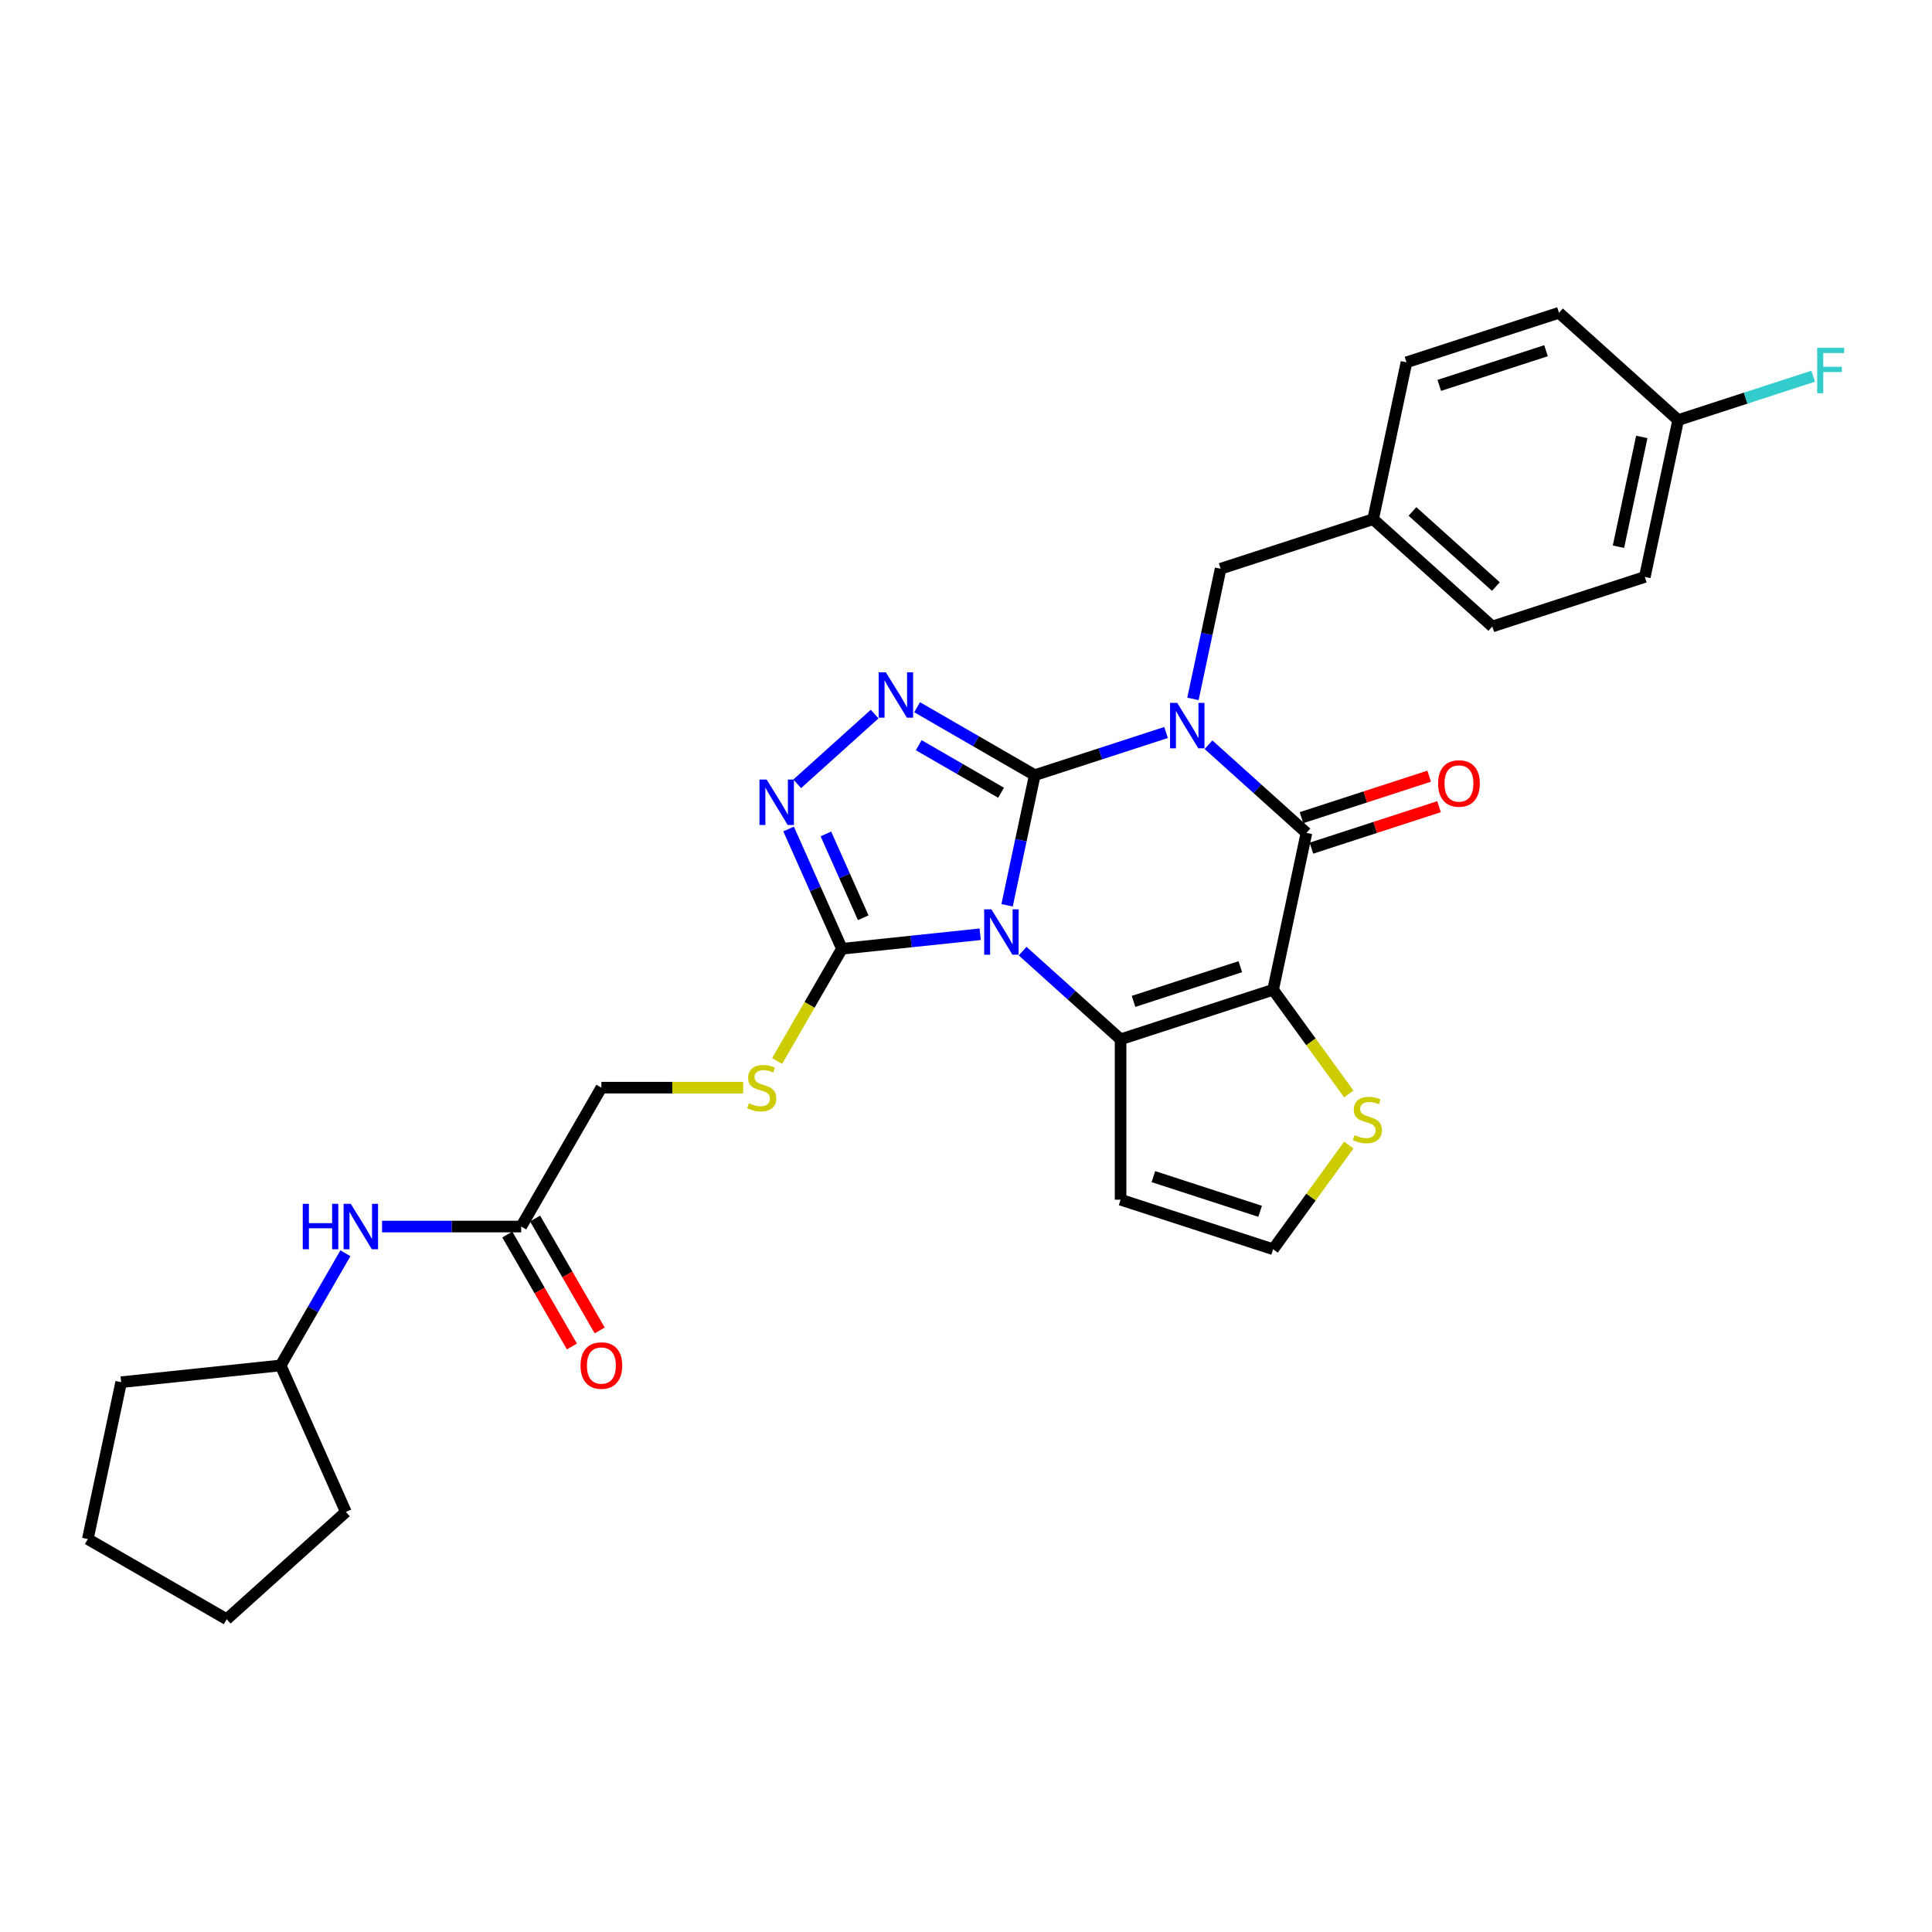 <?xml version='1.0' encoding='iso-8859-1'?>
<svg version='1.1' baseProfile='full'
              xmlns='http://www.w3.org/2000/svg'
                      xmlns:rdkit='http://www.rdkit.org/xml'
                      xmlns:xlink='http://www.w3.org/1999/xlink'
                  xml:space='preserve'
width='1000px' height='1000px' viewBox='0 0 1000 1000'>
<!-- END OF HEADER -->
<rect style='opacity:1.0;fill:#FFFFFF;stroke:none' width='1000' height='1000' x='0' y='0'> </rect>
<path class='bond-0' d='M 535.587,401.221 L 528.428,434.902' style='fill:none;fill-rule:evenodd;stroke:#000000;stroke-width:6px;stroke-linecap:butt;stroke-linejoin:miter;stroke-opacity:1' />
<path class='bond-0' d='M 528.428,434.902 L 521.269,468.583' style='fill:none;fill-rule:evenodd;stroke:#0000FF;stroke-width:6px;stroke-linecap:butt;stroke-linejoin:miter;stroke-opacity:1' />
<path class='bond-1' d='M 535.587,401.221 L 569.563,390.181' style='fill:none;fill-rule:evenodd;stroke:#000000;stroke-width:6px;stroke-linecap:butt;stroke-linejoin:miter;stroke-opacity:1' />
<path class='bond-1' d='M 569.563,390.181 L 603.54,379.142' style='fill:none;fill-rule:evenodd;stroke:#0000FF;stroke-width:6px;stroke-linecap:butt;stroke-linejoin:miter;stroke-opacity:1' />
<path class='bond-5' d='M 535.587,401.221 L 505.14,383.642' style='fill:none;fill-rule:evenodd;stroke:#000000;stroke-width:6px;stroke-linecap:butt;stroke-linejoin:miter;stroke-opacity:1' />
<path class='bond-5' d='M 505.14,383.642 L 474.693,366.063' style='fill:none;fill-rule:evenodd;stroke:#0000FF;stroke-width:6px;stroke-linecap:butt;stroke-linejoin:miter;stroke-opacity:1' />
<path class='bond-5' d='M 518.153,410.324 L 496.839,398.019' style='fill:none;fill-rule:evenodd;stroke:#000000;stroke-width:6px;stroke-linecap:butt;stroke-linejoin:miter;stroke-opacity:1' />
<path class='bond-5' d='M 496.839,398.019 L 475.526,385.714' style='fill:none;fill-rule:evenodd;stroke:#0000FF;stroke-width:6px;stroke-linecap:butt;stroke-linejoin:miter;stroke-opacity:1' />
<path class='bond-3' d='M 529.319,492.307 L 554.667,515.13' style='fill:none;fill-rule:evenodd;stroke:#0000FF;stroke-width:6px;stroke-linecap:butt;stroke-linejoin:miter;stroke-opacity:1' />
<path class='bond-3' d='M 554.667,515.13 L 580.014,537.953' style='fill:none;fill-rule:evenodd;stroke:#000000;stroke-width:6px;stroke-linecap:butt;stroke-linejoin:miter;stroke-opacity:1' />
<path class='bond-6' d='M 507.34,483.567 L 471.56,487.328' style='fill:none;fill-rule:evenodd;stroke:#0000FF;stroke-width:6px;stroke-linecap:butt;stroke-linejoin:miter;stroke-opacity:1' />
<path class='bond-6' d='M 471.56,487.328 L 435.779,491.088' style='fill:none;fill-rule:evenodd;stroke:#000000;stroke-width:6px;stroke-linecap:butt;stroke-linejoin:miter;stroke-opacity:1' />
<path class='bond-4' d='M 625.519,385.466 L 650.867,408.289' style='fill:none;fill-rule:evenodd;stroke:#0000FF;stroke-width:6px;stroke-linecap:butt;stroke-linejoin:miter;stroke-opacity:1' />
<path class='bond-4' d='M 650.867,408.289 L 676.214,431.112' style='fill:none;fill-rule:evenodd;stroke:#000000;stroke-width:6px;stroke-linecap:butt;stroke-linejoin:miter;stroke-opacity:1' />
<path class='bond-10' d='M 617.469,361.742 L 624.628,328.061' style='fill:none;fill-rule:evenodd;stroke:#0000FF;stroke-width:6px;stroke-linecap:butt;stroke-linejoin:miter;stroke-opacity:1' />
<path class='bond-10' d='M 624.628,328.061 L 631.787,294.38' style='fill:none;fill-rule:evenodd;stroke:#000000;stroke-width:6px;stroke-linecap:butt;stroke-linejoin:miter;stroke-opacity:1' />
<path class='bond-2' d='M 658.956,512.303 L 676.214,431.112' style='fill:none;fill-rule:evenodd;stroke:#000000;stroke-width:6px;stroke-linecap:butt;stroke-linejoin:miter;stroke-opacity:1' />
<path class='bond-8' d='M 658.956,512.303 L 678.545,539.264' style='fill:none;fill-rule:evenodd;stroke:#000000;stroke-width:6px;stroke-linecap:butt;stroke-linejoin:miter;stroke-opacity:1' />
<path class='bond-8' d='M 678.545,539.264 L 698.134,566.226' style='fill:none;fill-rule:evenodd;stroke:#CCCC00;stroke-width:6px;stroke-linecap:butt;stroke-linejoin:miter;stroke-opacity:1' />
<path class='bond-31' d='M 658.956,512.303 L 580.014,537.953' style='fill:none;fill-rule:evenodd;stroke:#000000;stroke-width:6px;stroke-linecap:butt;stroke-linejoin:miter;stroke-opacity:1' />
<path class='bond-31' d='M 641.985,500.362 L 586.726,518.317' style='fill:none;fill-rule:evenodd;stroke:#000000;stroke-width:6px;stroke-linecap:butt;stroke-linejoin:miter;stroke-opacity:1' />
<path class='bond-9' d='M 580.014,537.953 L 580.014,620.958' style='fill:none;fill-rule:evenodd;stroke:#000000;stroke-width:6px;stroke-linecap:butt;stroke-linejoin:miter;stroke-opacity:1' />
<path class='bond-14' d='M 678.779,439.006 L 711.817,428.271' style='fill:none;fill-rule:evenodd;stroke:#000000;stroke-width:6px;stroke-linecap:butt;stroke-linejoin:miter;stroke-opacity:1' />
<path class='bond-14' d='M 711.817,428.271 L 744.856,417.537' style='fill:none;fill-rule:evenodd;stroke:#FF0000;stroke-width:6px;stroke-linecap:butt;stroke-linejoin:miter;stroke-opacity:1' />
<path class='bond-14' d='M 673.649,423.218 L 706.687,412.483' style='fill:none;fill-rule:evenodd;stroke:#000000;stroke-width:6px;stroke-linecap:butt;stroke-linejoin:miter;stroke-opacity:1' />
<path class='bond-14' d='M 706.687,412.483 L 739.726,401.748' style='fill:none;fill-rule:evenodd;stroke:#FF0000;stroke-width:6px;stroke-linecap:butt;stroke-linejoin:miter;stroke-opacity:1' />
<path class='bond-7' d='M 452.713,369.614 L 412.638,405.697' style='fill:none;fill-rule:evenodd;stroke:#0000FF;stroke-width:6px;stroke-linecap:butt;stroke-linejoin:miter;stroke-opacity:1' />
<path class='bond-11' d='M 435.779,491.088 L 419.011,520.133' style='fill:none;fill-rule:evenodd;stroke:#000000;stroke-width:6px;stroke-linecap:butt;stroke-linejoin:miter;stroke-opacity:1' />
<path class='bond-11' d='M 419.011,520.133 L 402.242,549.177' style='fill:none;fill-rule:evenodd;stroke:#CCCC00;stroke-width:6px;stroke-linecap:butt;stroke-linejoin:miter;stroke-opacity:1' />
<path class='bond-30' d='M 435.779,491.088 L 421.977,460.088' style='fill:none;fill-rule:evenodd;stroke:#000000;stroke-width:6px;stroke-linecap:butt;stroke-linejoin:miter;stroke-opacity:1' />
<path class='bond-30' d='M 421.977,460.088 L 408.175,429.088' style='fill:none;fill-rule:evenodd;stroke:#0000FF;stroke-width:6px;stroke-linecap:butt;stroke-linejoin:miter;stroke-opacity:1' />
<path class='bond-30' d='M 446.804,475.036 L 437.143,453.336' style='fill:none;fill-rule:evenodd;stroke:#000000;stroke-width:6px;stroke-linecap:butt;stroke-linejoin:miter;stroke-opacity:1' />
<path class='bond-30' d='M 437.143,453.336 L 427.482,431.636' style='fill:none;fill-rule:evenodd;stroke:#0000FF;stroke-width:6px;stroke-linecap:butt;stroke-linejoin:miter;stroke-opacity:1' />
<path class='bond-32' d='M 698.134,592.685 L 678.545,619.646' style='fill:none;fill-rule:evenodd;stroke:#CCCC00;stroke-width:6px;stroke-linecap:butt;stroke-linejoin:miter;stroke-opacity:1' />
<path class='bond-32' d='M 678.545,619.646 L 658.956,646.608' style='fill:none;fill-rule:evenodd;stroke:#000000;stroke-width:6px;stroke-linecap:butt;stroke-linejoin:miter;stroke-opacity:1' />
<path class='bond-12' d='M 580.014,620.958 L 658.956,646.608' style='fill:none;fill-rule:evenodd;stroke:#000000;stroke-width:6px;stroke-linecap:butt;stroke-linejoin:miter;stroke-opacity:1' />
<path class='bond-12' d='M 596.985,609.017 L 652.245,626.972' style='fill:none;fill-rule:evenodd;stroke:#000000;stroke-width:6px;stroke-linecap:butt;stroke-linejoin:miter;stroke-opacity:1' />
<path class='bond-18' d='M 631.787,294.38 L 710.73,268.73' style='fill:none;fill-rule:evenodd;stroke:#000000;stroke-width:6px;stroke-linecap:butt;stroke-linejoin:miter;stroke-opacity:1' />
<path class='bond-17' d='M 384.665,562.972 L 347.969,562.972' style='fill:none;fill-rule:evenodd;stroke:#CCCC00;stroke-width:6px;stroke-linecap:butt;stroke-linejoin:miter;stroke-opacity:1' />
<path class='bond-17' d='M 347.969,562.972 L 311.272,562.972' style='fill:none;fill-rule:evenodd;stroke:#000000;stroke-width:6px;stroke-linecap:butt;stroke-linejoin:miter;stroke-opacity:1' />
<path class='bond-13' d='M 269.77,634.857 L 311.272,562.972' style='fill:none;fill-rule:evenodd;stroke:#000000;stroke-width:6px;stroke-linecap:butt;stroke-linejoin:miter;stroke-opacity:1' />
<path class='bond-15' d='M 269.77,634.857 L 233.762,634.857' style='fill:none;fill-rule:evenodd;stroke:#000000;stroke-width:6px;stroke-linecap:butt;stroke-linejoin:miter;stroke-opacity:1' />
<path class='bond-15' d='M 233.762,634.857 L 197.755,634.857' style='fill:none;fill-rule:evenodd;stroke:#0000FF;stroke-width:6px;stroke-linecap:butt;stroke-linejoin:miter;stroke-opacity:1' />
<path class='bond-16' d='M 262.581,639.007 L 279.302,667.969' style='fill:none;fill-rule:evenodd;stroke:#000000;stroke-width:6px;stroke-linecap:butt;stroke-linejoin:miter;stroke-opacity:1' />
<path class='bond-16' d='M 279.302,667.969 L 296.023,696.93' style='fill:none;fill-rule:evenodd;stroke:#FF0000;stroke-width:6px;stroke-linecap:butt;stroke-linejoin:miter;stroke-opacity:1' />
<path class='bond-16' d='M 276.958,630.707 L 293.679,659.668' style='fill:none;fill-rule:evenodd;stroke:#000000;stroke-width:6px;stroke-linecap:butt;stroke-linejoin:miter;stroke-opacity:1' />
<path class='bond-16' d='M 293.679,659.668 L 310.4,688.629' style='fill:none;fill-rule:evenodd;stroke:#FF0000;stroke-width:6px;stroke-linecap:butt;stroke-linejoin:miter;stroke-opacity:1' />
<path class='bond-21' d='M 178.781,648.685 L 162.022,677.713' style='fill:none;fill-rule:evenodd;stroke:#0000FF;stroke-width:6px;stroke-linecap:butt;stroke-linejoin:miter;stroke-opacity:1' />
<path class='bond-21' d='M 162.022,677.713 L 145.262,706.741' style='fill:none;fill-rule:evenodd;stroke:#000000;stroke-width:6px;stroke-linecap:butt;stroke-linejoin:miter;stroke-opacity:1' />
<path class='bond-22' d='M 710.73,268.73 L 727.987,187.539' style='fill:none;fill-rule:evenodd;stroke:#000000;stroke-width:6px;stroke-linecap:butt;stroke-linejoin:miter;stroke-opacity:1' />
<path class='bond-23' d='M 710.73,268.73 L 772.414,324.271' style='fill:none;fill-rule:evenodd;stroke:#000000;stroke-width:6px;stroke-linecap:butt;stroke-linejoin:miter;stroke-opacity:1' />
<path class='bond-23' d='M 731.09,264.724 L 774.27,303.603' style='fill:none;fill-rule:evenodd;stroke:#000000;stroke-width:6px;stroke-linecap:butt;stroke-linejoin:miter;stroke-opacity:1' />
<path class='bond-19' d='M 868.614,217.43 L 851.356,298.621' style='fill:none;fill-rule:evenodd;stroke:#000000;stroke-width:6px;stroke-linecap:butt;stroke-linejoin:miter;stroke-opacity:1' />
<path class='bond-19' d='M 849.787,226.157 L 837.707,282.991' style='fill:none;fill-rule:evenodd;stroke:#000000;stroke-width:6px;stroke-linecap:butt;stroke-linejoin:miter;stroke-opacity:1' />
<path class='bond-20' d='M 868.614,217.43 L 903.553,206.078' style='fill:none;fill-rule:evenodd;stroke:#000000;stroke-width:6px;stroke-linecap:butt;stroke-linejoin:miter;stroke-opacity:1' />
<path class='bond-20' d='M 903.553,206.078 L 938.492,194.725' style='fill:none;fill-rule:evenodd;stroke:#33CCCC;stroke-width:6px;stroke-linecap:butt;stroke-linejoin:miter;stroke-opacity:1' />
<path class='bond-33' d='M 868.614,217.43 L 806.93,161.889' style='fill:none;fill-rule:evenodd;stroke:#000000;stroke-width:6px;stroke-linecap:butt;stroke-linejoin:miter;stroke-opacity:1' />
<path class='bond-26' d='M 145.262,706.741 L 179.023,782.57' style='fill:none;fill-rule:evenodd;stroke:#000000;stroke-width:6px;stroke-linecap:butt;stroke-linejoin:miter;stroke-opacity:1' />
<path class='bond-27' d='M 145.262,706.741 L 62.712,715.418' style='fill:none;fill-rule:evenodd;stroke:#000000;stroke-width:6px;stroke-linecap:butt;stroke-linejoin:miter;stroke-opacity:1' />
<path class='bond-25' d='M 727.987,187.539 L 806.93,161.889' style='fill:none;fill-rule:evenodd;stroke:#000000;stroke-width:6px;stroke-linecap:butt;stroke-linejoin:miter;stroke-opacity:1' />
<path class='bond-25' d='M 744.959,199.48 L 800.218,181.525' style='fill:none;fill-rule:evenodd;stroke:#000000;stroke-width:6px;stroke-linecap:butt;stroke-linejoin:miter;stroke-opacity:1' />
<path class='bond-24' d='M 772.414,324.271 L 851.356,298.621' style='fill:none;fill-rule:evenodd;stroke:#000000;stroke-width:6px;stroke-linecap:butt;stroke-linejoin:miter;stroke-opacity:1' />
<path class='bond-29' d='M 179.023,782.57 L 117.339,838.111' style='fill:none;fill-rule:evenodd;stroke:#000000;stroke-width:6px;stroke-linecap:butt;stroke-linejoin:miter;stroke-opacity:1' />
<path class='bond-28' d='M 62.712,715.418 L 45.455,796.609' style='fill:none;fill-rule:evenodd;stroke:#000000;stroke-width:6px;stroke-linecap:butt;stroke-linejoin:miter;stroke-opacity:1' />
<path class='bond-34' d='M 45.455,796.609 L 117.339,838.111' style='fill:none;fill-rule:evenodd;stroke:#000000;stroke-width:6px;stroke-linecap:butt;stroke-linejoin:miter;stroke-opacity:1' />
<path  class='atom-1' d='M 513.133 470.658
L 520.836 483.109
Q 521.6 484.338, 522.828 486.562
Q 524.057 488.787, 524.123 488.919
L 524.123 470.658
L 527.244 470.658
L 527.244 494.165
L 524.024 494.165
L 515.756 480.553
Q 514.794 478.959, 513.764 477.133
Q 512.768 475.307, 512.469 474.742
L 512.469 494.165
L 509.415 494.165
L 509.415 470.658
L 513.133 470.658
' fill='#0000FF'/>
<path  class='atom-2' d='M 609.333 363.817
L 617.036 376.268
Q 617.8 377.497, 619.028 379.721
Q 620.257 381.946, 620.323 382.078
L 620.323 363.817
L 623.444 363.817
L 623.444 387.324
L 620.224 387.324
L 611.956 373.712
Q 610.994 372.118, 609.964 370.292
Q 608.968 368.466, 608.669 367.901
L 608.669 387.324
L 605.615 387.324
L 605.615 363.817
L 609.333 363.817
' fill='#0000FF'/>
<path  class='atom-6' d='M 458.507 347.965
L 466.21 360.416
Q 466.973 361.644, 468.202 363.869
Q 469.43 366.093, 469.497 366.226
L 469.497 347.965
L 472.618 347.965
L 472.618 371.472
L 469.397 371.472
L 461.13 357.859
Q 460.167 356.265, 459.138 354.439
Q 458.142 352.613, 457.843 352.049
L 457.843 371.472
L 454.788 371.472
L 454.788 347.965
L 458.507 347.965
' fill='#0000FF'/>
<path  class='atom-8' d='M 396.822 403.506
L 404.525 415.957
Q 405.289 417.185, 406.517 419.41
Q 407.746 421.634, 407.812 421.767
L 407.812 403.506
L 410.933 403.506
L 410.933 427.013
L 407.712 427.013
L 399.445 413.4
Q 398.482 411.806, 397.453 409.98
Q 396.457 408.154, 396.158 407.59
L 396.158 427.013
L 393.104 427.013
L 393.104 403.506
L 396.822 403.506
' fill='#0000FF'/>
<path  class='atom-9' d='M 701.105 587.523
Q 701.371 587.623, 702.466 588.088
Q 703.562 588.553, 704.757 588.851
Q 705.986 589.117, 707.181 589.117
Q 709.406 589.117, 710.7 588.055
Q 711.995 586.959, 711.995 585.066
Q 711.995 583.772, 711.331 582.975
Q 710.7 582.178, 709.704 581.746
Q 708.708 581.315, 707.048 580.817
Q 704.957 580.186, 703.695 579.588
Q 702.466 578.991, 701.57 577.729
Q 700.707 576.467, 700.707 574.342
Q 700.707 571.387, 702.699 569.561
Q 704.724 567.735, 708.708 567.735
Q 711.431 567.735, 714.519 569.03
L 713.755 571.586
Q 710.933 570.424, 708.808 570.424
Q 706.517 570.424, 705.255 571.387
Q 703.994 572.317, 704.027 573.944
Q 704.027 575.205, 704.658 575.969
Q 705.322 576.733, 706.251 577.164
Q 707.214 577.596, 708.808 578.094
Q 710.933 578.758, 712.195 579.422
Q 713.456 580.086, 714.353 581.447
Q 715.282 582.776, 715.282 585.066
Q 715.282 588.32, 713.091 590.08
Q 710.933 591.806, 707.314 591.806
Q 705.222 591.806, 703.628 591.342
Q 702.068 590.91, 700.209 590.146
L 701.105 587.523
' fill='#CCCC00'/>
<path  class='atom-12' d='M 387.637 571.041
Q 387.902 571.14, 388.998 571.605
Q 390.094 572.07, 391.289 572.369
Q 392.517 572.634, 393.713 572.634
Q 395.937 572.634, 397.232 571.572
Q 398.527 570.476, 398.527 568.584
Q 398.527 567.289, 397.863 566.492
Q 397.232 565.695, 396.236 565.263
Q 395.24 564.832, 393.58 564.334
Q 391.488 563.703, 390.226 563.105
Q 388.998 562.508, 388.101 561.246
Q 387.238 559.984, 387.238 557.859
Q 387.238 554.904, 389.23 553.078
Q 391.256 551.252, 395.24 551.252
Q 397.962 551.252, 401.05 552.547
L 400.287 555.104
Q 397.464 553.942, 395.339 553.942
Q 393.048 553.942, 391.787 554.904
Q 390.525 555.834, 390.558 557.461
Q 390.558 558.723, 391.189 559.486
Q 391.853 560.25, 392.783 560.682
Q 393.746 561.113, 395.339 561.611
Q 397.464 562.275, 398.726 562.939
Q 399.988 563.603, 400.884 564.965
Q 401.814 566.293, 401.814 568.584
Q 401.814 571.837, 399.622 573.597
Q 397.464 575.324, 393.845 575.324
Q 391.754 575.324, 390.16 574.859
Q 388.599 574.427, 386.74 573.664
L 387.637 571.041
' fill='#CCCC00'/>
<path  class='atom-15' d='M 744.366 405.528
Q 744.366 399.884, 747.155 396.73
Q 749.944 393.576, 755.156 393.576
Q 760.369 393.576, 763.158 396.73
Q 765.947 399.884, 765.947 405.528
Q 765.947 411.239, 763.125 414.493
Q 760.303 417.714, 755.156 417.714
Q 749.977 417.714, 747.155 414.493
Q 744.366 411.272, 744.366 405.528
M 755.156 415.057
Q 758.742 415.057, 760.668 412.667
Q 762.627 410.243, 762.627 405.528
Q 762.627 400.913, 760.668 398.589
Q 758.742 396.232, 755.156 396.232
Q 751.571 396.232, 749.612 398.556
Q 747.686 400.88, 747.686 405.528
Q 747.686 410.276, 749.612 412.667
Q 751.571 415.057, 755.156 415.057
' fill='#FF0000'/>
<path  class='atom-16' d='M 156.7 623.103
L 159.888 623.103
L 159.888 633.097
L 171.907 633.097
L 171.907 623.103
L 175.094 623.103
L 175.094 646.61
L 171.907 646.61
L 171.907 635.753
L 159.888 635.753
L 159.888 646.61
L 156.7 646.61
L 156.7 623.103
' fill='#0000FF'/>
<path  class='atom-16' d='M 181.569 623.103
L 189.272 635.554
Q 190.035 636.783, 191.264 639.007
Q 192.492 641.232, 192.559 641.364
L 192.559 623.103
L 195.68 623.103
L 195.68 646.61
L 192.459 646.61
L 184.192 632.998
Q 183.229 631.404, 182.2 629.578
Q 181.203 627.752, 180.905 627.187
L 180.905 646.61
L 177.85 646.61
L 177.85 623.103
L 181.569 623.103
' fill='#0000FF'/>
<path  class='atom-17' d='M 300.481 706.808
Q 300.481 701.163, 303.27 698.009
Q 306.059 694.855, 311.272 694.855
Q 316.485 694.855, 319.274 698.009
Q 322.063 701.163, 322.063 706.808
Q 322.063 712.518, 319.241 715.772
Q 316.418 718.993, 311.272 718.993
Q 306.093 718.993, 303.27 715.772
Q 300.481 712.551, 300.481 706.808
M 311.272 716.336
Q 314.858 716.336, 316.784 713.946
Q 318.743 711.522, 318.743 706.808
Q 318.743 702.192, 316.784 699.868
Q 314.858 697.511, 311.272 697.511
Q 307.686 697.511, 305.727 699.835
Q 303.802 702.159, 303.802 706.808
Q 303.802 711.555, 305.727 713.946
Q 307.686 716.336, 311.272 716.336
' fill='#FF0000'/>
<path  class='atom-21' d='M 940.567 180.027
L 954.545 180.027
L 954.545 182.716
L 943.722 182.716
L 943.722 189.855
L 953.35 189.855
L 953.35 192.577
L 943.722 192.577
L 943.722 203.534
L 940.567 203.534
L 940.567 180.027
' fill='#33CCCC'/>
</svg>
